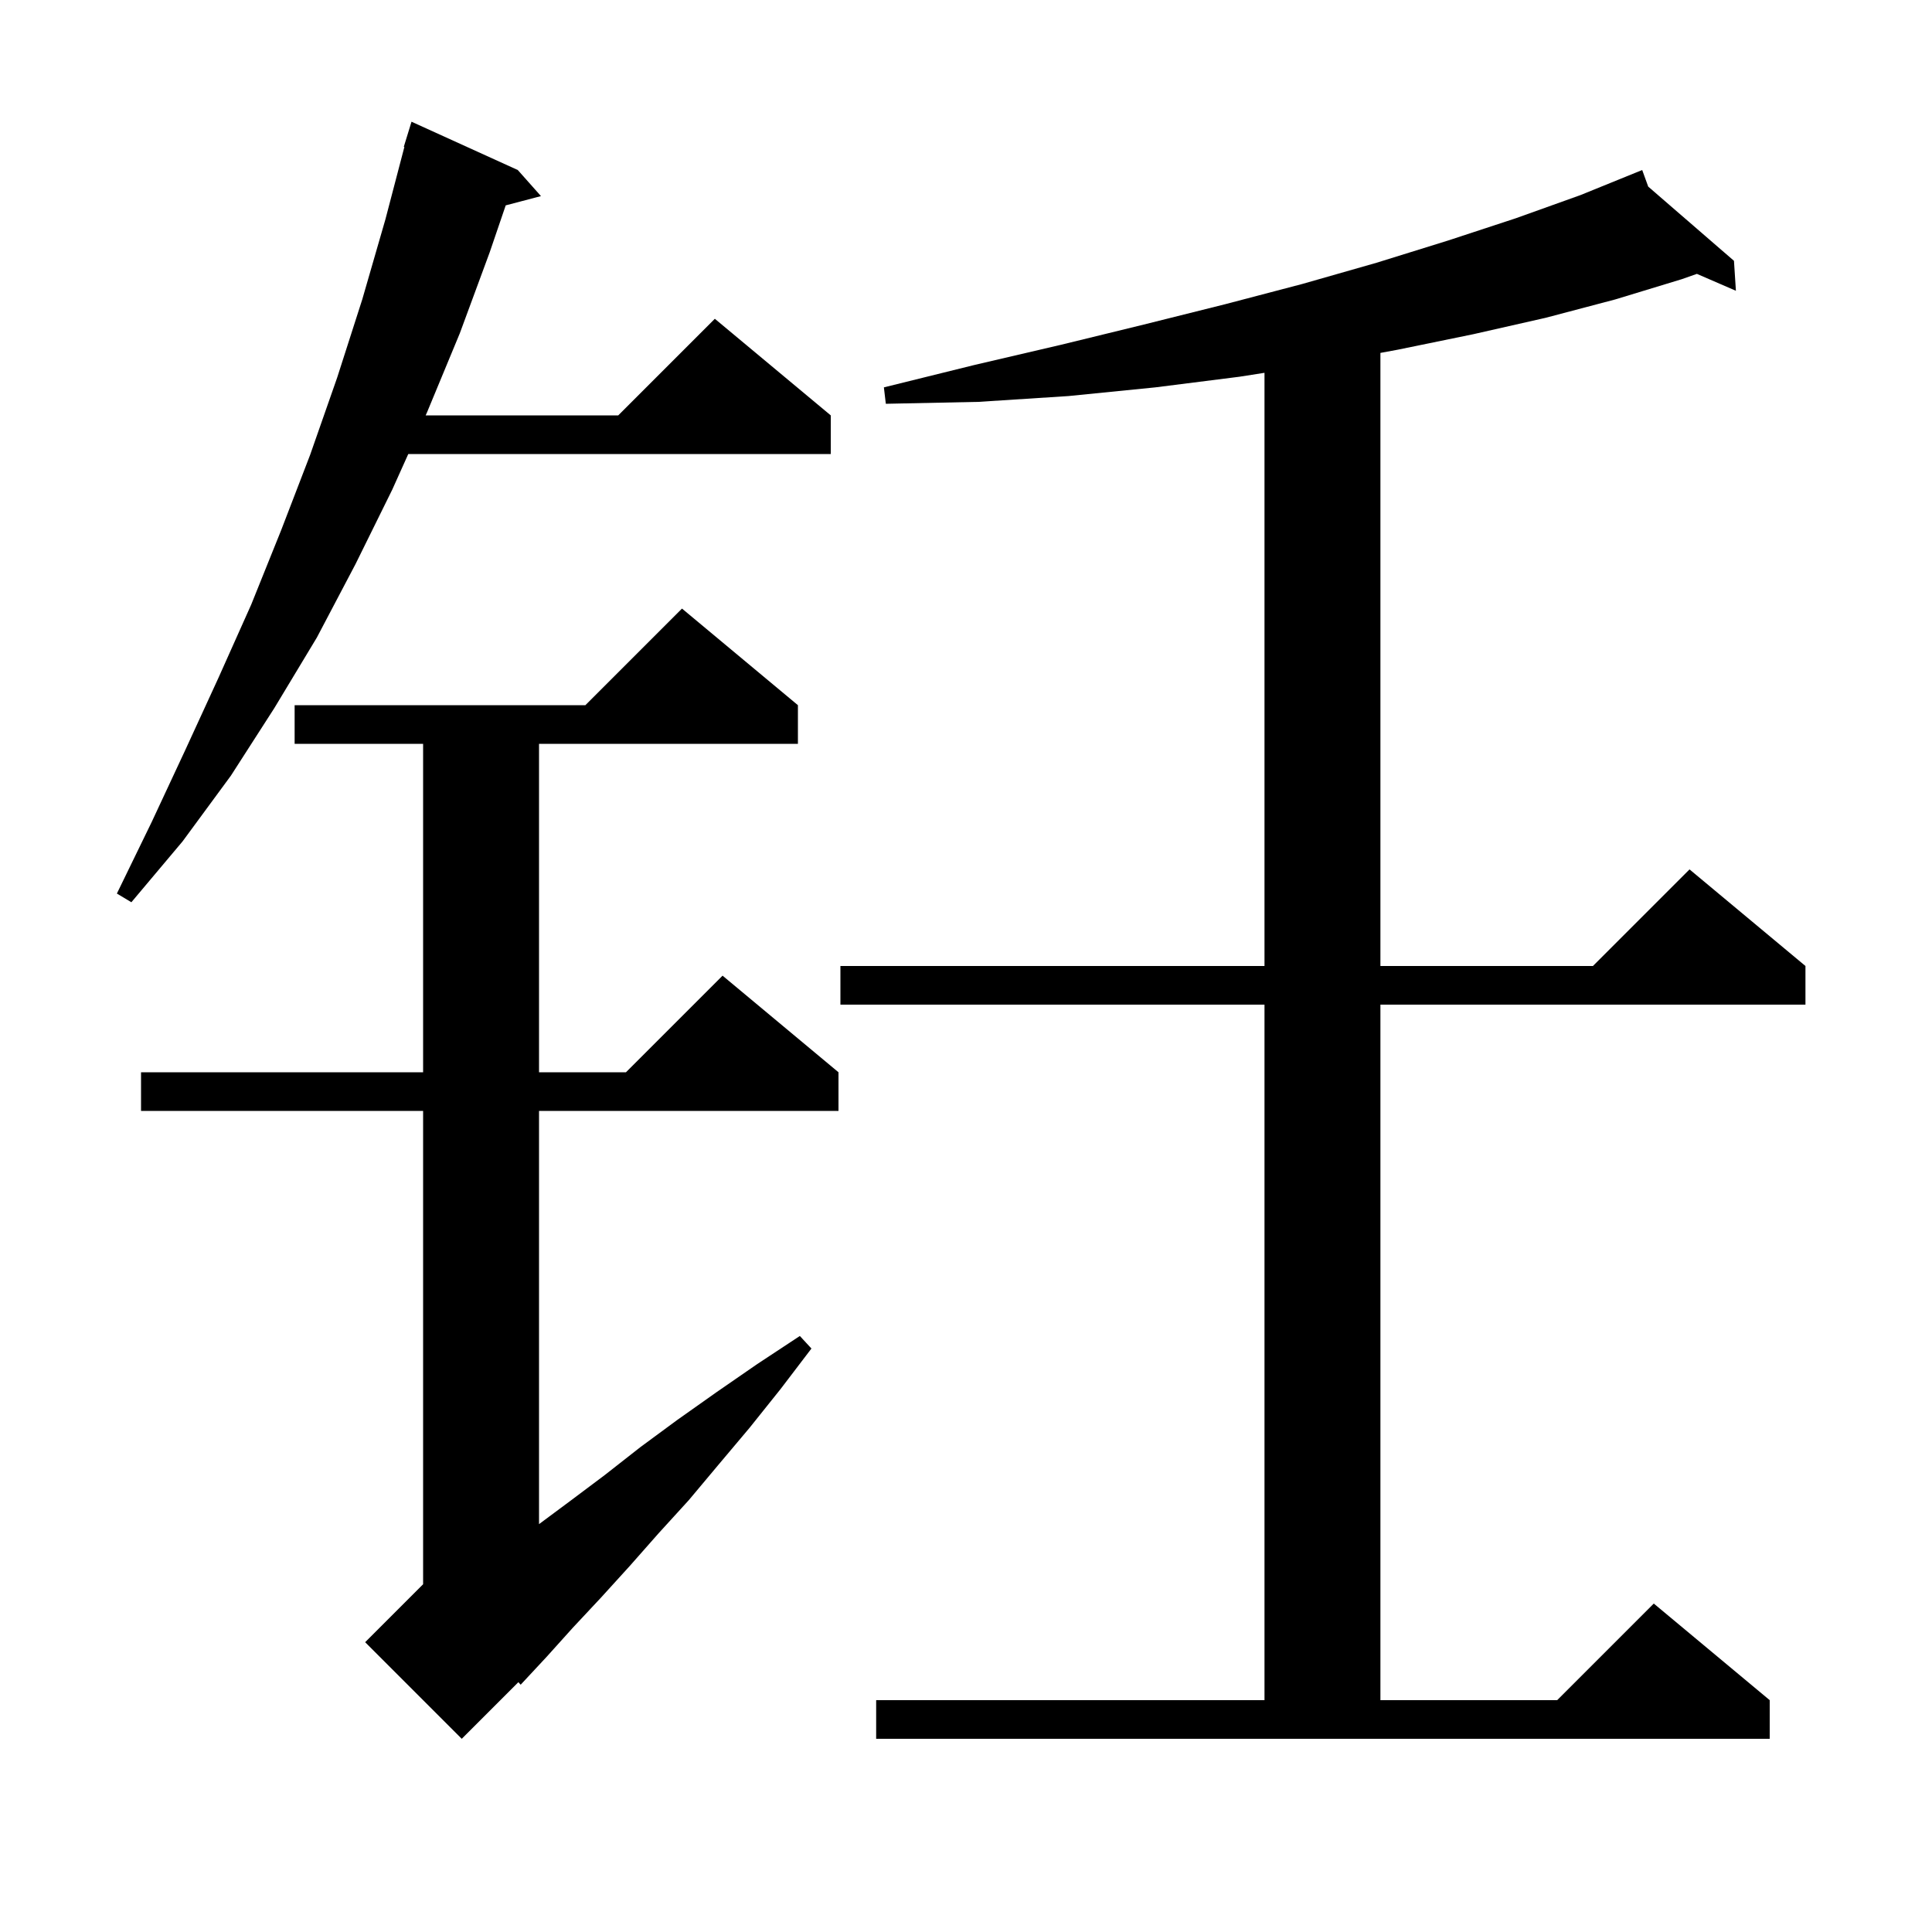 <svg xmlns="http://www.w3.org/2000/svg" xmlns:xlink="http://www.w3.org/1999/xlink" version="1.1" baseProfile="full" viewBox="0 0 200 200" width="200" height="200">
<g fill="black">
<path d="M 90.7 176.0 L 130.9 176.0 L 130.9 104.0 L 87.0 104.0 L 87.0 100.0 L 130.9 100.0 L 130.9 38.593 L 128.3 39.0 L 119.6 40.1 L 110.6 41.0 L 101.3 41.6 L 91.7 41.8 L 91.5 40.1 L 100.8 37.8 L 109.8 35.7 L 118.4 33.6 L 126.8 31.5 L 134.8 29.4 L 142.5 27.2 L 149.9 24.9 L 156.9 22.6 L 163.6 20.2 L 170.0 17.6 L 170.623 19.318 L 179.5 27.0 L 179.7 30.1 L 175.66 28.351 L 174.1 28.9 L 167.2 31.0 L 160.0 32.9 L 152.5 34.6 L 144.7 36.2 L 142.9 36.533 L 142.9 100.0 L 164.9 100.0 L 174.9 90.0 L 186.9 100.0 L 186.9 104.0 L 142.9 104.0 L 142.9 176.0 L 161.2 176.0 L 171.2 166.0 L 183.2 176.0 L 183.2 180.0 L 90.7 180.0 Z M 82.6 73.0 L 82.6 77.0 L 55.8 77.0 L 55.8 111.0 L 64.8 111.0 L 74.8 101.0 L 86.8 111.0 L 86.8 115.0 L 55.8 115.0 L 55.8 157.777 L 59.0 155.4 L 62.6 152.7 L 66.3 149.8 L 70.1 147.0 L 74.2 144.1 L 78.4 141.2 L 82.8 138.3 L 84.0 139.6 L 80.8 143.8 L 77.6 147.8 L 74.4 151.6 L 71.3 155.3 L 68.2 158.7 L 65.2 162.1 L 62.2 165.4 L 59.3 168.5 L 56.6 171.5 L 53.9 174.4 L 53.662 174.138 L 47.8 180.0 L 37.8 170.0 L 43.8 164.0 L 43.8 115.0 L 14.6 115.0 L 14.6 111.0 L 43.8 111.0 L 43.8 77.0 L 30.5 77.0 L 30.5 73.0 L 60.6 73.0 L 70.6 63.0 Z M 53.6 17.6 L 56.0 20.3 L 52.351 21.26 L 50.7 26.1 L 47.6 34.5 L 44.2 42.7 L 44.065 43.0 L 64.0 43.0 L 74.0 33.0 L 86.0 43.0 L 86.0 47.0 L 42.265 47.0 L 40.6 50.7 L 36.8 58.4 L 32.8 66.0 L 28.4 73.3 L 23.9 80.3 L 18.9 87.1 L 13.6 93.4 L 12.1 92.5 L 15.7 85.1 L 19.2 77.6 L 22.6 70.2 L 26.0 62.6 L 29.1 54.9 L 32.1 47.1 L 34.9 39.1 L 37.5 31.0 L 39.9 22.7 L 41.861 15.212 L 41.8 15.2 L 42.6 12.6 Z " />
</g>
</svg>
